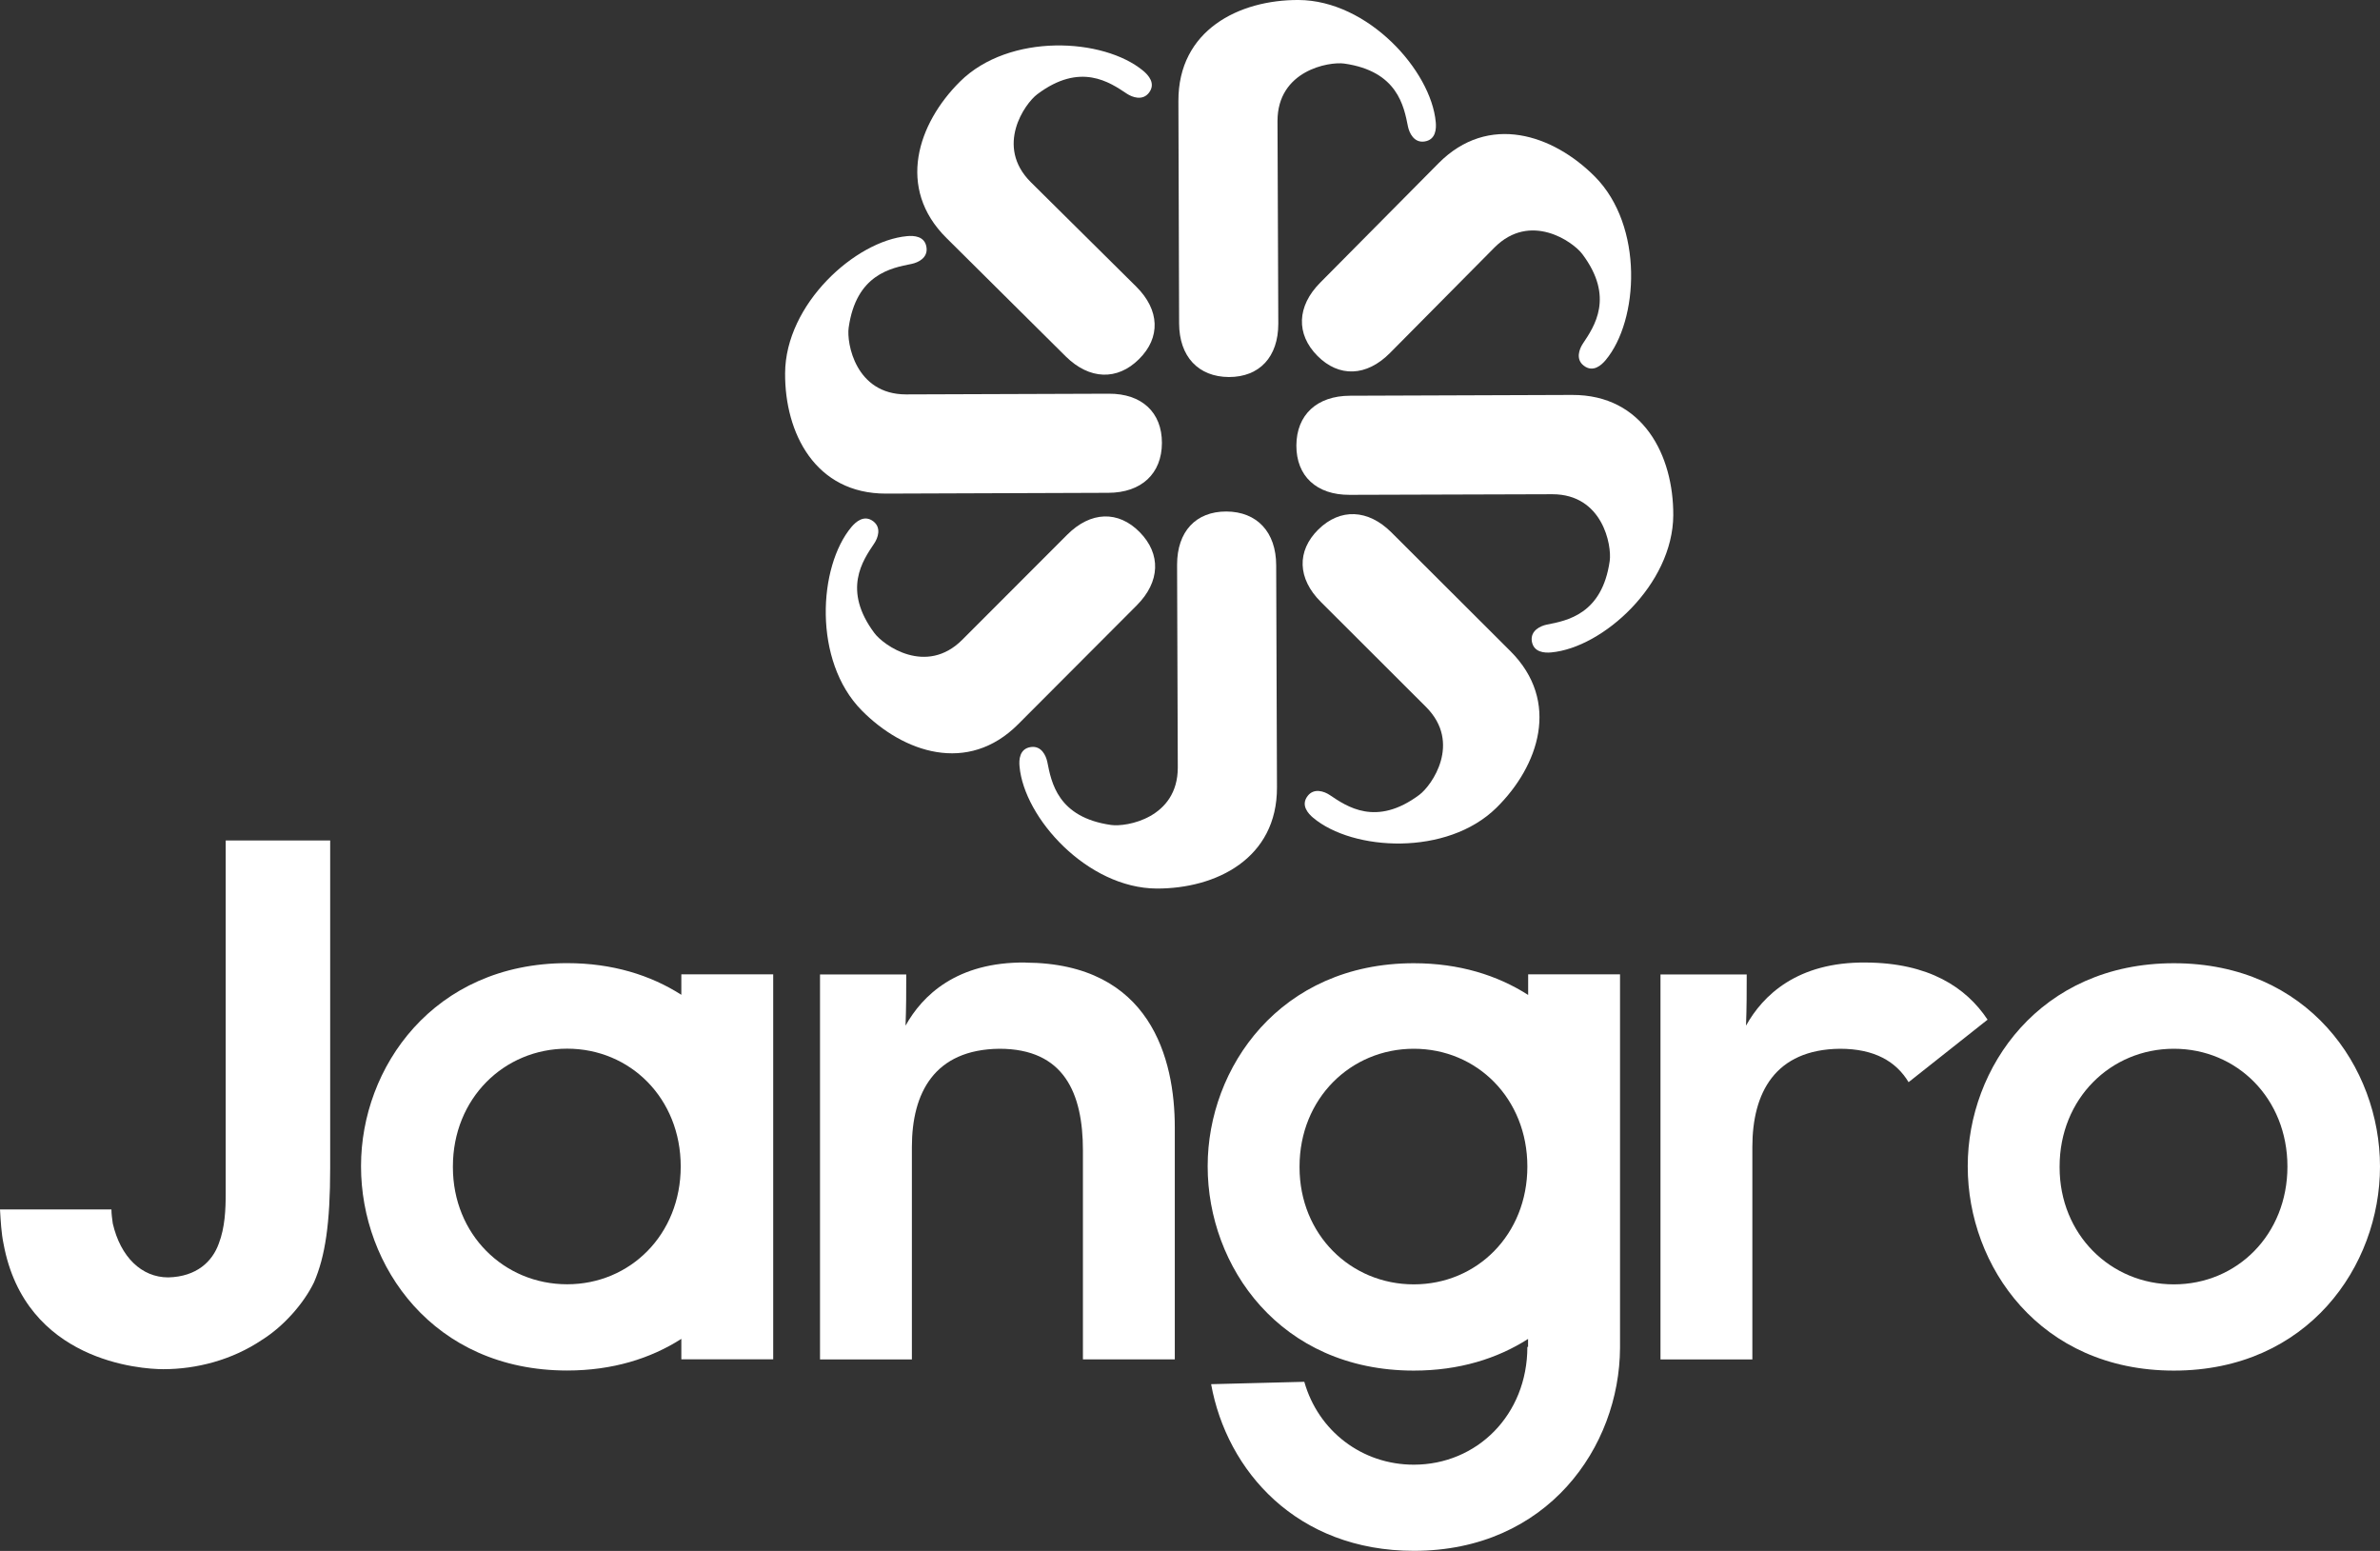 <?xml version="1.0" encoding="UTF-8"?>
<svg id="Layer_2" xmlns="http://www.w3.org/2000/svg" viewBox="0 0 269.95 175.89">
  <rect x="0" y="0" width="269.95" height="175.89" fill="#333333" stroke="none"/>
  <defs>
    <style>
      .cls-1 {
        fill: #fff;
      }
    </style>
  </defs>
  <g id="Orginal">
    <g>
      <path class="cls-1" d="M128.88,32.51c2.67,2.65,2.78,5.78.31,8.22-2.46,2.45-5.62,2.34-8.3-.3l-13.53-13.43c-5.73-5.67-3.26-13,1.53-17.75,5.59-5.54,16.28-4.97,20.79-1.21.56.47,1.45,1.42.64,2.48-.73.94-1.89.51-2.5.11-1.95-1.3-5.28-3.62-10.17.06-1.41,1.06-4.81,5.89-.74,9.96"/>
      <path class="cls-1" d="M157.65,40.04c-2.65,2.67-5.78,2.78-8.22.32-2.45-2.47-2.34-5.63.31-8.3l13.42-13.54c5.68-5.73,13-3.26,17.75,1.52,5.54,5.59,4.98,16.29,1.21,20.8-.47.56-1.42,1.45-2.48.63-.95-.72-.51-1.89-.11-2.49,1.3-1.95,3.62-5.28-.06-10.17-1.06-1.41-5.9-4.81-9.96-.74"/>
      <path class="cls-1" d="M149.82,68.27c-2.66-2.65-2.76-5.78-.29-8.22,2.47-2.43,5.64-2.32,8.3.34l13.49,13.46c5.71,5.7,3.22,13.01-1.58,17.75-5.61,5.53-16.3,4.92-20.8,1.14-.55-.46-1.44-1.42-.62-2.47.72-.94,1.89-.52,2.5-.11,1.95,1.31,5.27,3.64,10.17-.02,1.41-1.05,4.82-5.88.77-9.95"/>
      <path class="cls-1" d="M121.05,60.64c2.66-2.66,5.79-2.76,8.22-.29,2.44,2.48,2.33,5.63-.33,8.3l-13.46,13.49c-5.7,5.71-13.02,3.22-17.75-1.58-5.53-5.61-4.93-16.3-1.15-20.8.47-.55,1.42-1.44,2.48-.63.94.73.51,1.89.1,2.5-1.31,1.95-3.64,5.27.02,10.17,1.05,1.41,5.88,4.83,9.95.77"/>
      <path class="cls-1" d="M125.76,44.65c3.75-.02,6.04,2.12,6.03,5.59s-2.32,5.64-6.08,5.65l-25.19.09c-8.06.03-11.51-6.89-11.47-13.64.03-7.87,7.99-15.03,13.84-15.56.73-.07,2.03-.03,2.2,1.3.16,1.18-.97,1.7-1.69,1.85-2.3.46-6.29,1.17-7.14,7.23-.25,1.74.77,7.57,6.51,7.57"/>
      <path class="cls-1" d="M153.08,56.12c-3.76.02-6.05-2.13-6.04-5.6.02-3.47,2.32-5.63,6.09-5.64l25.19-.09c8.07-.03,11.5,6.89,11.47,13.64-.04,7.87-8,15.03-13.84,15.56-.73.07-2.02.02-2.21-1.3-.15-1.18.98-1.7,1.69-1.85,2.3-.45,6.29-1.17,7.15-7.22.25-1.74-.77-7.57-6.51-7.57"/>
      <path class="cls-1" d="M144.99,36.71c0,3.77-2.13,6.05-5.6,6.05-3.47-.02-5.64-2.32-5.65-6.09l-.08-25.19c-.04-8.07,6.89-11.51,13.63-11.48,7.87.04,15.03,8,15.56,13.85.07.72.03,2.02-1.3,2.2-1.18.16-1.7-.98-1.85-1.69-.46-2.3-1.17-6.29-7.23-7.15-1.74-.24-7.57.78-7.57,6.52"/>
      <path class="cls-1" d="M133.51,64.05c0-3.77,2.13-6.05,5.59-6.04,3.47.02,5.64,2.32,5.65,6.09l.09,25.19c.03,8.07-6.9,11.5-13.64,11.48-7.87-.04-15.04-8-15.56-13.85-.07-.72-.03-2.02,1.3-2.2,1.18-.16,1.7.97,1.85,1.69.46,2.31,1.17,6.29,7.23,7.15,1.74.25,7.57-.77,7.57-6.51"/>
      <g>
        <path class="cls-1" d="M116.31,109.16c-7.79-.08-11.69,3.73-13.6,7.16.08-2.07.08-3.89.08-5.81h-9.78v43.66h10.42v-24.09c0-6.13,2.54-11.06,9.93-11.14,7.32,0,9.47,5.01,9.47,11.54v23.69h10.42v-26.32c0-7.71-2.71-18.61-16.94-18.68h0Z"/>
        <path class="cls-1" d="M211.64,109.16c-7.79-.08-11.69,3.73-13.6,7.16.08-2.07.08-3.89.08-5.81h-9.78v43.66h10.42v-24.09c0-6.13,2.55-11.06,9.94-11.14,3.93,0,6.37,1.45,7.78,3.79l8.96-7.09c-2.45-3.69-6.69-6.44-13.8-6.48Z"/>
        <path class="cls-1" d="M25.6,135.32c0,1.84-.08,3.9-.79,5.73-.72,1.99-2.47,3.74-5.73,3.82-3.02,0-5.41-2.31-6.29-6.12-.07-.56-.15-1.03-.15-1.59H0c.08,1.35.15,2.7.4,3.89,2.46,13.36,15.59,14.23,18.13,14.23,3.73,0,7.79-1.03,11.21-3.34,2.39-1.5,4.69-4.06,5.88-6.52,1.27-2.94,1.83-6.68,1.83-12.96v-37.14h-11.85v40Z"/>
        <path class="cls-1" d="M77.28,112.82c-3.49-2.23-7.82-3.59-12.95-3.59-15.19,0-23.38,11.86-23.38,22.99v.07c0,11.3,8.19,23.14,23.38,23.14,5.13,0,9.47-1.36,12.95-3.59v2.32h10.42v-43.66h-10.42v2.31h0ZM64.33,145.65c-7.16,0-12.96-5.64-12.96-13.28v-.08c0-7.71,5.8-13.36,12.96-13.36s12.88,5.64,12.88,13.36-5.73,13.36-12.88,13.36Z"/>
        <path class="cls-1" d="M246.57,109.24c-15.19,0-23.38,11.86-23.38,22.99v.07c0,11.3,8.19,23.14,23.38,23.14s23.38-11.85,23.38-23.14-8.19-23.06-23.38-23.06ZM246.57,145.66c-7.16,0-12.96-5.64-12.96-13.28v-.08c0-7.71,5.8-13.36,12.96-13.36s12.88,5.64,12.88,13.36-5.72,13.36-12.88,13.36Z"/>
        <path class="cls-1" d="M173.32,112.83c-3.49-2.23-7.82-3.59-12.96-3.59-15.18,0-23.38,11.86-23.38,22.99v.07c0,11.3,8.19,23.14,23.38,23.14,5.14,0,9.47-1.36,12.96-3.59v.9h-.08c0,7.71-5.72,13.36-12.88,13.36-5.88,0-10.84-3.82-12.42-9.4l-10.57.27c1.78,9.83,9.71,18.9,23,18.9,15.14,0,23.33-11.77,23.38-23.03h0v-42.35h-10.42v2.33ZM160.36,145.66c-7.16,0-12.96-5.64-12.96-13.28v-.08c0-7.71,5.8-13.36,12.96-13.36s12.88,5.64,12.88,13.36-5.72,13.36-12.88,13.36Z"/>
      </g>
    </g>
  </g>
</svg>